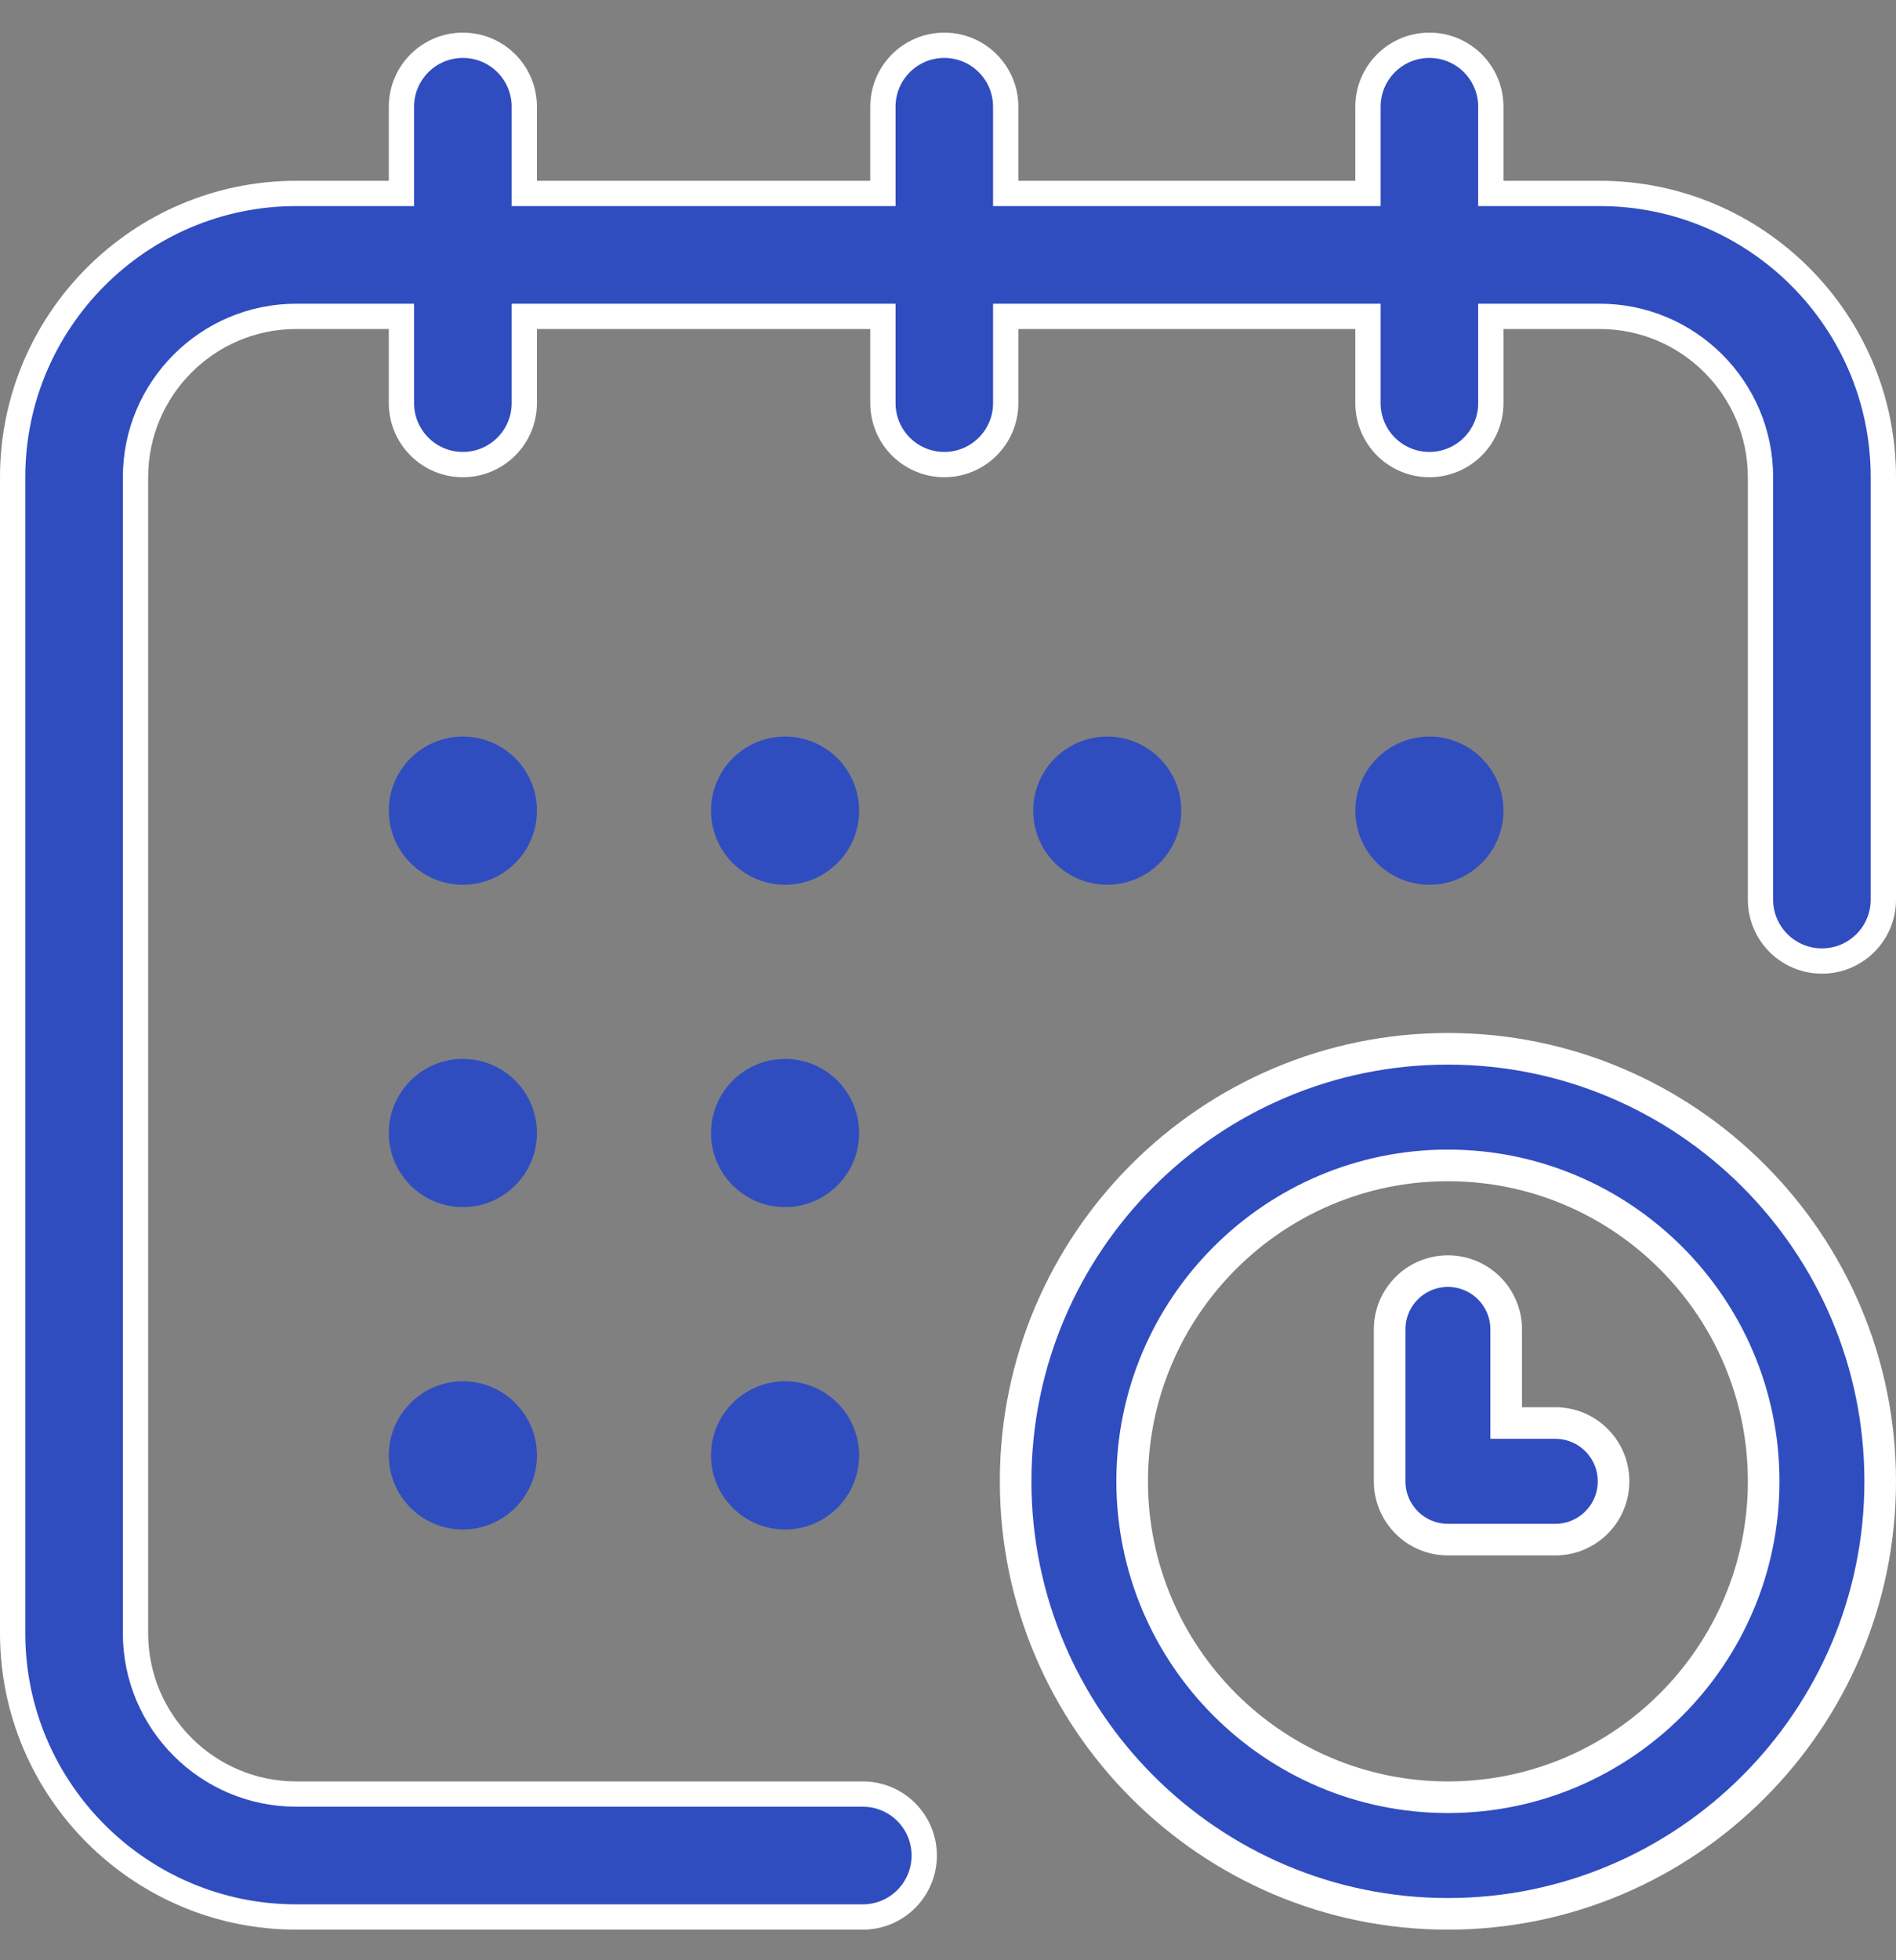 <svg width="30" height="31" viewBox="0 0 30 31" fill="none" xmlns="http://www.w3.org/2000/svg">
<rect x="0" y="0" width="30" height="31" fill="#808080" stroke="none"/>
<path d="M22.617 13.992C23.264 13.992 23.789 13.467 23.789 12.82C23.789 12.173 23.264 11.648 22.617 11.648C21.97 11.648 21.445 12.173 21.445 12.82C21.445 13.467 21.97 13.992 22.617 13.992Z" fill="#304DC0"/>
<path d="M23.589 2.859V3.059H23.789H25.312C27.787 3.059 29.8 5.073 29.8 7.547V14.227C29.8 14.763 29.365 15.198 28.828 15.198C28.291 15.198 27.856 14.763 27.856 14.227V7.547C27.856 6.144 26.715 5.003 25.312 5.003H23.789H23.589V5.203V6.375C23.589 6.912 23.154 7.347 22.617 7.347C22.08 7.347 21.645 6.912 21.645 6.375V5.203V5.003H21.445H16.113H15.913V5.203V6.375C15.913 6.912 15.478 7.347 14.941 7.347C14.405 7.347 13.97 6.912 13.97 6.375V5.203V5.003H13.77H8.496H8.296V5.203V6.375C8.296 6.912 7.861 7.347 7.324 7.347C6.787 7.347 6.352 6.912 6.352 6.375V5.203V5.003H6.152H4.688C3.285 5.003 2.144 6.144 2.144 7.547V25.828C2.144 27.231 3.285 28.372 4.688 28.372H13.652C14.189 28.372 14.624 28.807 14.624 29.344C14.624 29.881 14.189 30.316 13.652 30.316H4.688C2.213 30.316 0.2 28.302 0.2 25.828V7.547C0.2 5.073 2.213 3.059 4.688 3.059H6.152H6.352V2.859V1.688C6.352 1.151 6.787 0.716 7.324 0.716C7.861 0.716 8.296 1.151 8.296 1.688V2.859V3.059H8.496H13.77H13.97V2.859V1.688C13.97 1.151 14.405 0.716 14.941 0.716C15.478 0.716 15.913 1.151 15.913 1.688V2.859V3.059H16.113H21.445H21.645V2.859V1.688C21.645 1.151 22.08 0.716 22.617 0.716C23.154 0.716 23.589 1.151 23.589 1.688V2.859Z" fill="#304DC0" stroke="white" stroke-width="0.4"/>
<path d="M16.07 23.426C16.07 19.654 19.139 16.586 22.91 16.586C26.681 16.586 29.75 19.654 29.75 23.426C29.75 27.197 26.681 30.266 22.91 30.266C19.139 30.266 16.07 27.197 16.07 23.426ZM17.914 23.426C17.914 26.181 20.155 28.422 22.91 28.422C25.665 28.422 27.906 26.181 27.906 23.426C27.906 20.671 25.665 18.43 22.91 18.43C20.155 18.43 17.914 20.671 17.914 23.426Z" fill="#304DC0" stroke="white" stroke-width="0.5"/>
<path d="M23.832 22.254V22.504H24.082H24.609C25.119 22.504 25.531 22.917 25.531 23.426C25.531 23.935 25.119 24.348 24.609 24.348H22.91C22.401 24.348 21.988 23.935 21.988 23.426V21.023C21.988 20.514 22.401 20.102 22.91 20.102C23.419 20.102 23.832 20.514 23.832 21.023V22.254Z" fill="#304DC0" stroke="white" stroke-width="0.5"/>
<path d="M17.52 13.992C18.167 13.992 18.691 13.467 18.691 12.82C18.691 12.173 18.167 11.648 17.52 11.648C16.872 11.648 16.348 12.173 16.348 12.82C16.348 13.467 16.872 13.992 17.52 13.992Z" fill="#304DC0"/>
<path d="M12.422 19.09C13.069 19.09 13.594 18.565 13.594 17.918C13.594 17.271 13.069 16.746 12.422 16.746C11.775 16.746 11.25 17.271 11.25 17.918C11.25 18.565 11.775 19.09 12.422 19.09Z" fill="#304DC0"/>
<path d="M7.324 13.992C7.971 13.992 8.496 13.467 8.496 12.82C8.496 12.173 7.971 11.648 7.324 11.648C6.677 11.648 6.152 12.173 6.152 12.82C6.152 13.467 6.677 13.992 7.324 13.992Z" fill="#304DC0"/>
<path d="M7.324 19.09C7.971 19.09 8.496 18.565 8.496 17.918C8.496 17.271 7.971 16.746 7.324 16.746C6.677 16.746 6.152 17.271 6.152 17.918C6.152 18.565 6.677 19.09 7.324 19.09Z" fill="#304DC0"/>
<path d="M7.324 24.188C7.971 24.188 8.496 23.663 8.496 23.016C8.496 22.368 7.971 21.844 7.324 21.844C6.677 21.844 6.152 22.368 6.152 23.016C6.152 23.663 6.677 24.188 7.324 24.188Z" fill="#304DC0"/>
<path d="M12.422 24.188C13.069 24.188 13.594 23.663 13.594 23.016C13.594 22.368 13.069 21.844 12.422 21.844C11.775 21.844 11.25 22.368 11.25 23.016C11.25 23.663 11.775 24.188 12.422 24.188Z" fill="#304DC0"/>
<path d="M12.422 13.992C13.069 13.992 13.594 13.467 13.594 12.82C13.594 12.173 13.069 11.648 12.422 11.648C11.775 11.648 11.25 12.173 11.25 12.82C11.25 13.467 11.775 13.992 12.422 13.992Z" fill="#304DC0"/>
</svg>
